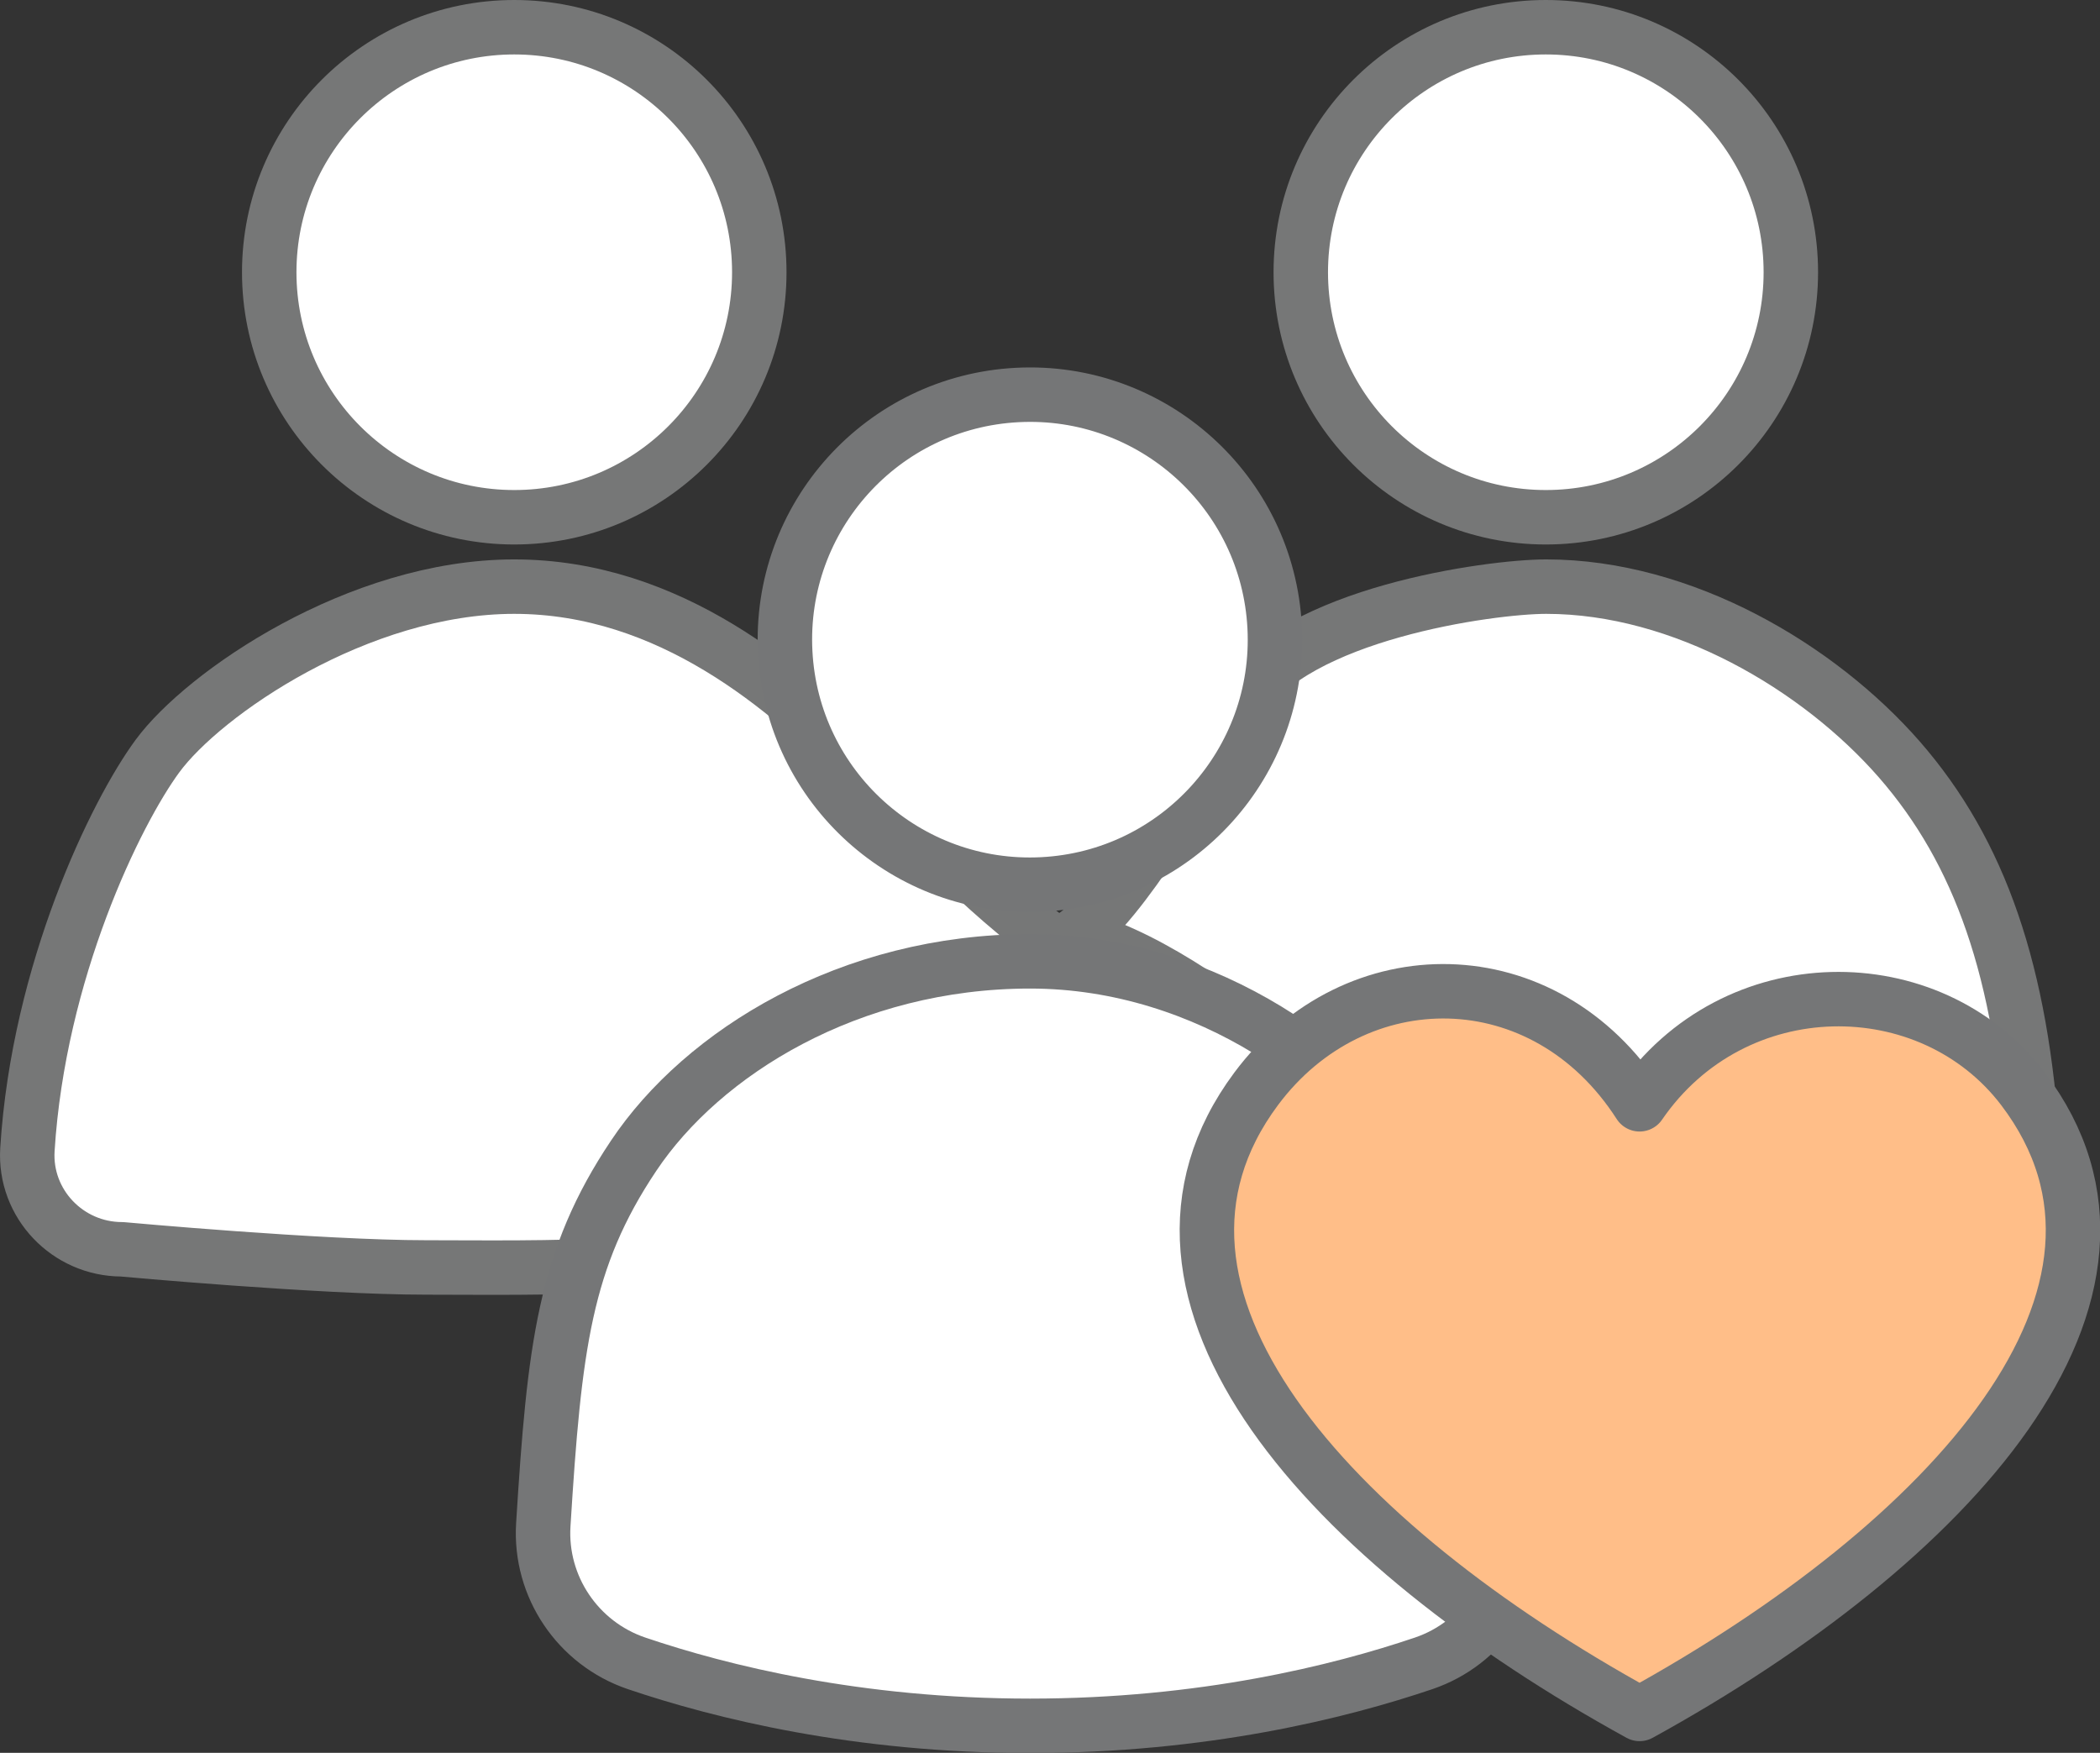 <?xml version="1.0" encoding="UTF-8"?>
<svg id="_レイヤー_1" data-name="レイヤー 1" xmlns="http://www.w3.org/2000/svg" viewBox="0 0 104.13 86.92">
  <rect x="0" y="0" width="104.13" height="86.92" fill="#333333" stroke="none"/>
  <defs>
    <style>
      .cls-1 {
        fill: #ffbe88;
      }

      .cls-1, .cls-2, .cls-3 {
        stroke-linecap: round;
        stroke-linejoin: round;
        stroke-width: 2.7px;
      }

      .cls-1, .cls-3 {
        stroke: #757677;
      }

      .cls-2 {
        stroke: #767777;
      }

      .cls-2, .cls-3 {
        fill: #fff;
      }
    </style>
  </defs>
  <circle class="cls-2" cx="25.5" cy="13.5" r="12.15"/>
  <path class="cls-2" d="M53.22,47.43c-6.16,1.34-15.63,10.54-16.42,13.61-.53,2.05-10.43,1.81-15.68,1.81s-15.07-.9-15.07-.9c-2.69,0-4.86-2.26-4.69-4.95.55-8.82,4.38-16.7,6.45-19.51,2.27-3.09,9.94-8.4,17.69-8.4s13.6,5.13,17.24,8.8,6.29,6.67,10.48,9.55Z"/>
  <circle class="cls-2" cx="76.65" cy="13.5" r="12.15"/>
  <path class="cls-2" d="M53.22,46.44c6.16,1.34,16.77,11.11,17.57,14.17.53,2.06,5.35,1.2,10.25,1.34,4.9.14,15.06,0,15.06,0,2.7,0,4.86-2.26,4.7-4.95-.55-8.82-2.62-14.75-6.62-19.34-4-4.58-10.74-8.57-17.51-8.57-2.81,0-12.47,1.35-15.1,5.61-2.62,4.26-5.89,10.05-8.34,11.73Z"/>
  <circle class="cls-3" cx="51.07" cy="31.72" r="12.15" transform="translate(-1.57 2.68) rotate(-2.96)"/>
  <path class="cls-3" d="M70.6,82.48c2.91-.99,4.81-3.81,4.62-6.87-.55-8.83-3.02-13.48-5.48-17.86-2.46-4.38-9.71-10.08-18.66-10.08s-16.24,4.52-19.66,9.64c-3.43,5.12-3.93,9.47-4.48,18.3-.19,3.06,1.71,5.88,4.62,6.87,4.19,1.42,10.95,3.1,19.52,3.1s15.33-1.68,19.52-3.1Z"/>
  <path class="cls-1" d="M81.3,54.76c4.68-6.82,14.41-6.82,19.01-.77,7.71,10.16-3.64,22.54-19.01,31-15.37-8.45-26.63-20.77-19.01-31,4.9-6.57,14.29-6.57,19.01.77Z"/>
</svg>